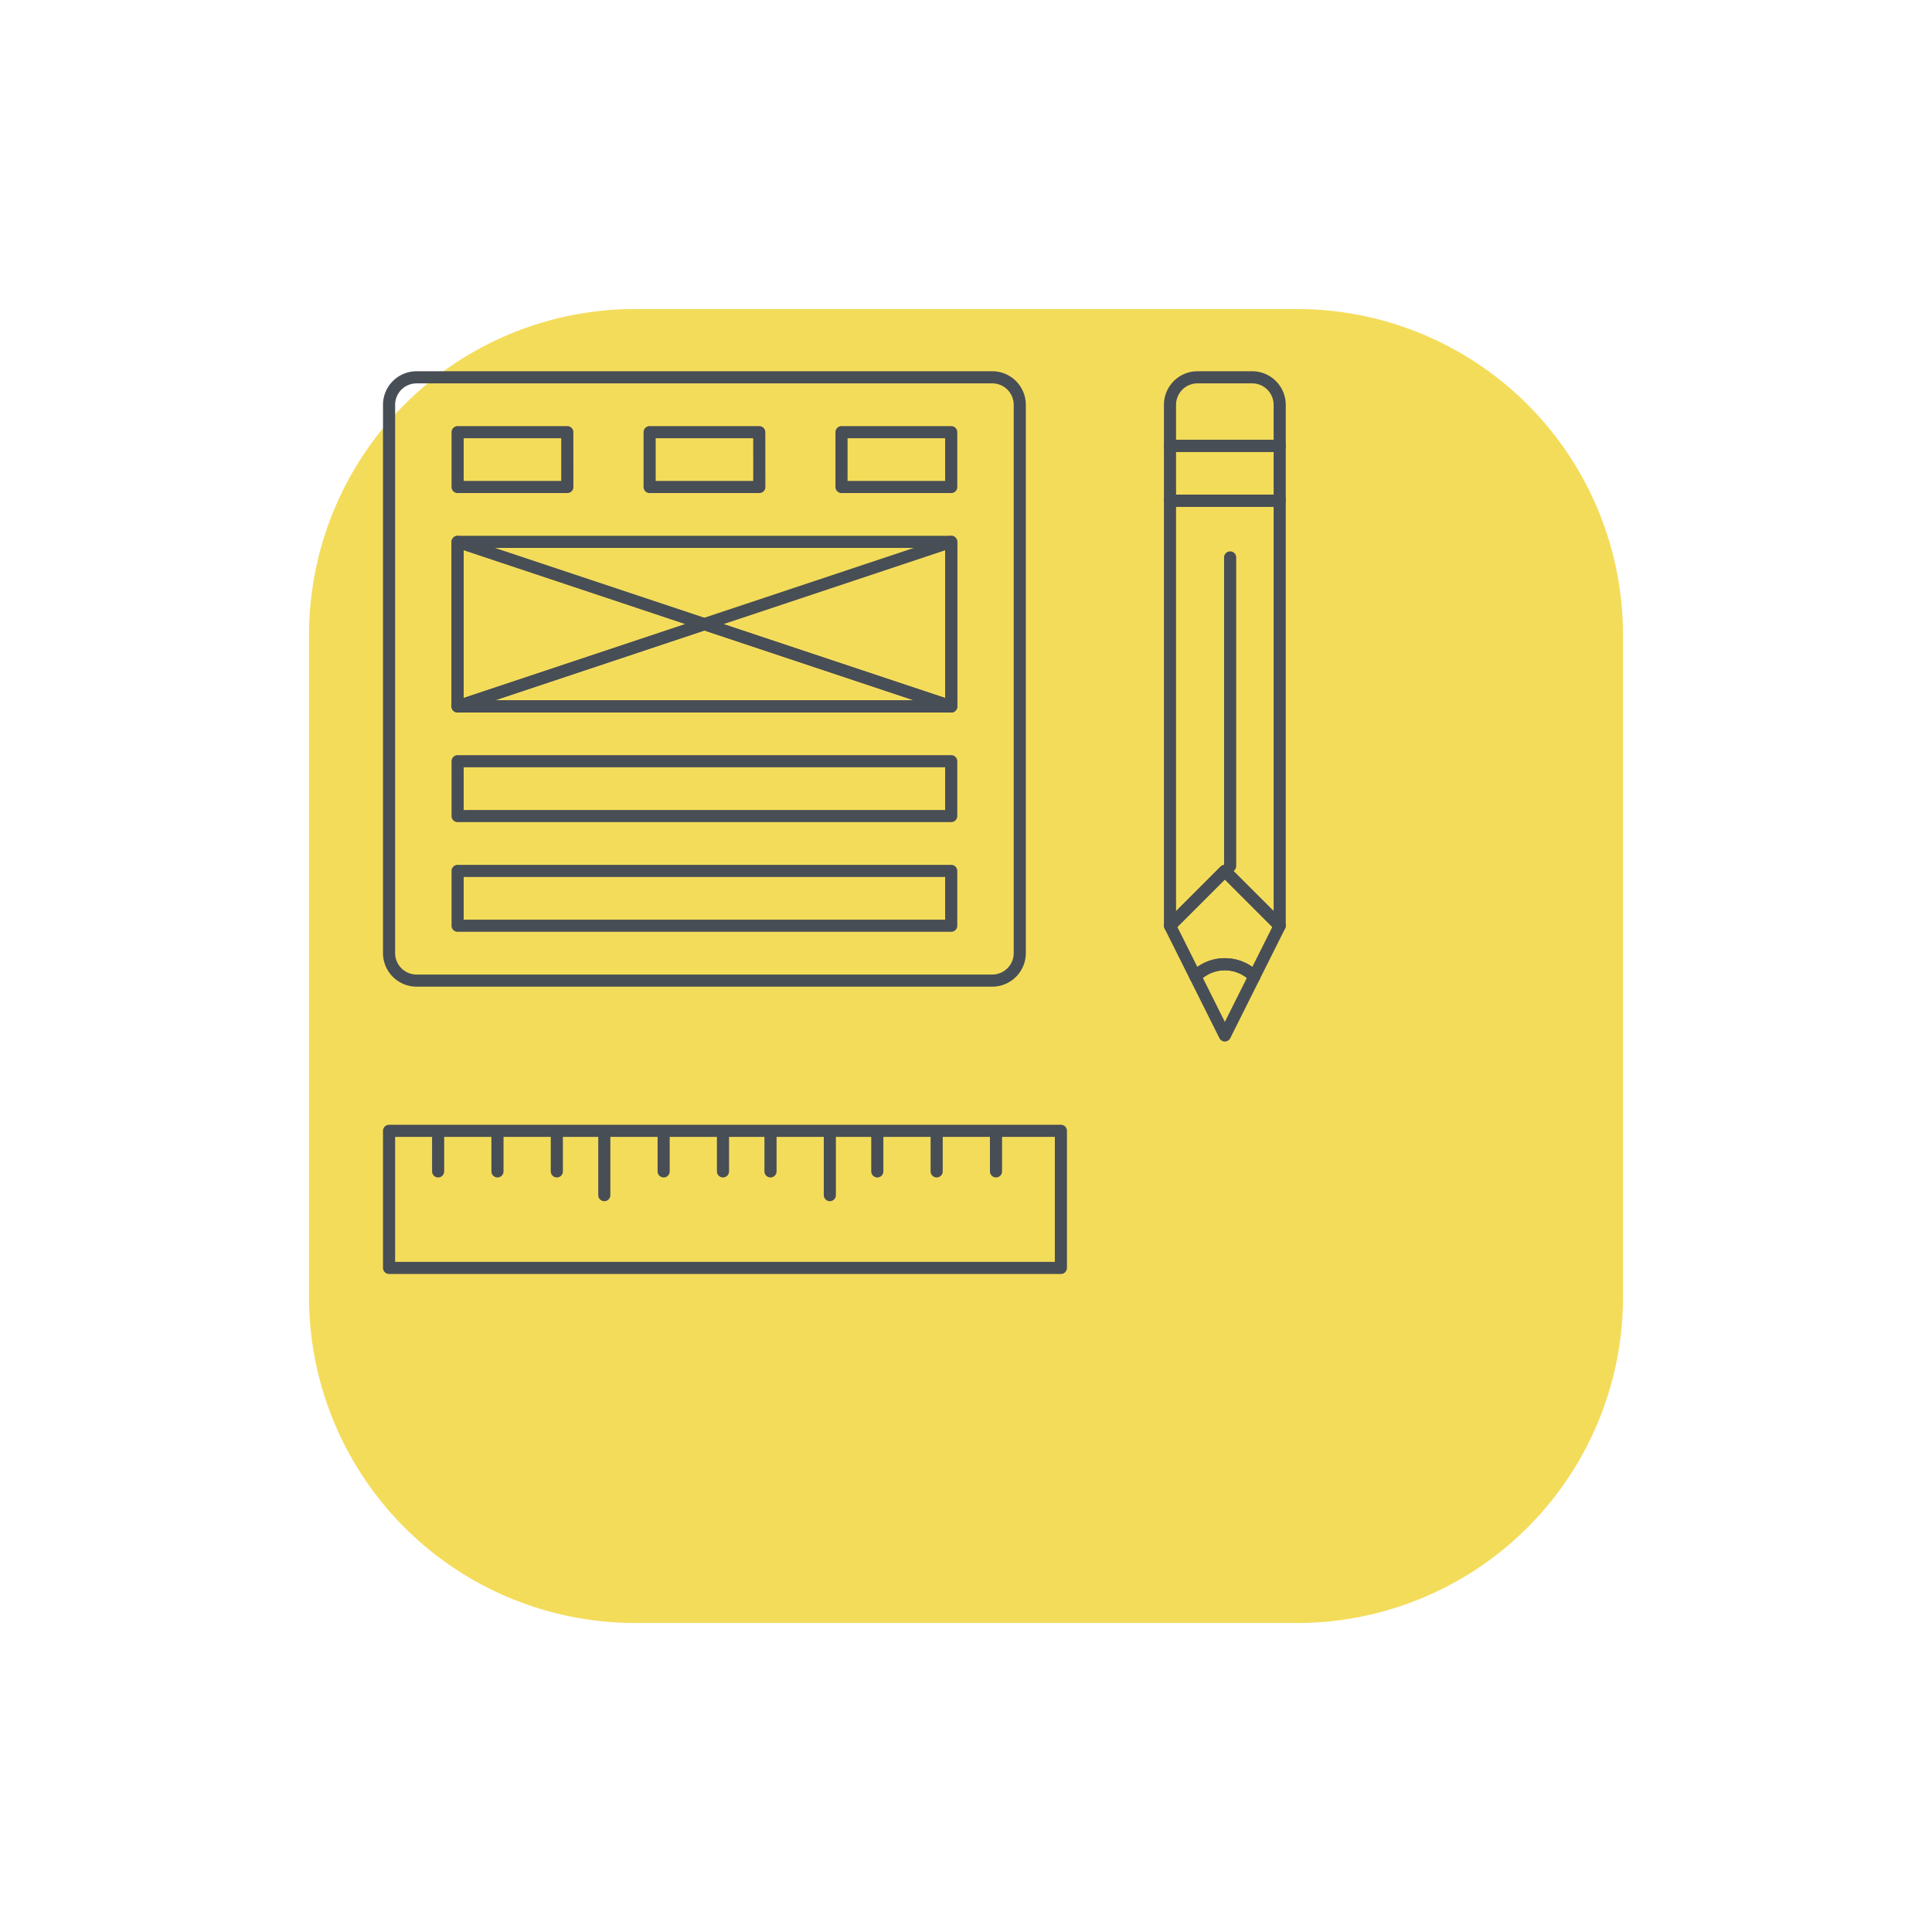 <svg xmlns="http://www.w3.org/2000/svg" xmlns:xlink="http://www.w3.org/1999/xlink" width="159.417" height="159.417" viewBox="0 0 159.417 159.417">
  <defs>
    <filter id="Path_769" x="0" y="0" width="159.417" height="159.417" filterUnits="userSpaceOnUse">
      <feOffset dx="10" dy="13" input="SourceAlpha"/>
      <feGaussianBlur stdDeviation="8.5" result="blur"/>
      <feFlood flood-color="#030303" flood-opacity="0.373"/>
      <feComposite operator="in" in2="blur"/>
      <feComposite in="SourceGraphic"/>
    </filter>
  </defs>
  <g id="Custom_Website_Design_Development_icon_large" data-name="Custom Website Design &amp; Development icon_large" transform="translate(-46.042 -319)">
    <g id="Group_282" data-name="Group 282" transform="translate(61.542 331.5)">
      <g transform="matrix(1, 0, 0, 1, -15.5, -12.5)" filter="url(#Path_769)">
        <path id="Path_769-2" data-name="Path 769" d="M81.521,108.417H26.9A26.9,26.9,0,0,1,0,81.521V26.9A26.9,26.9,0,0,1,26.9,0H81.521a26.9,26.9,0,0,1,26.9,26.9V81.521a26.9,26.9,0,0,1-26.9,26.9" transform="translate(15.5 12.5)" fill="#f4dc5b"/>
      </g>
    </g>
    <g id="Group_306" data-name="Group 306" transform="translate(78.145 350.134)">
      <path id="Path_847" data-name="Path 847" d="M426.525,108.546,422,113.072V78h9.051v35.072Z" transform="translate(-357.562 -67.817)" fill="none" stroke="#474e55" stroke-linecap="round" stroke-linejoin="round" stroke-width="1"/>
      <path id="Path_848" data-name="Path 848" d="M431.051,46v4.525H422V46h9.051Z" transform="translate(-357.562 -40.343)" fill="none" stroke="#474e55" stroke-linecap="round" stroke-linejoin="round" stroke-width="1"/>
      <path id="Path_849" data-name="Path 849" d="M431.051,8.263v3.394H422V8.263A2.27,2.27,0,0,1,424.263,6h4.525a2.27,2.27,0,0,1,2.263,2.263" transform="translate(-357.562 -6)" fill="none" stroke="#474e55" stroke-linecap="round" stroke-linejoin="round" stroke-width="1"/>
      <path id="Path_850" data-name="Path 850" d="M431.051,298.525l-2.093,4.186a3.434,3.434,0,0,0-4.866,0L422,298.525,426.525,294Z" transform="translate(-357.562 -253.271)" fill="none" stroke="#474e55" stroke-linecap="round" stroke-linejoin="round" stroke-width="1"/>
      <path id="Path_851" data-name="Path 851" d="M441.663,349.47l-2.433,4.864L436.8,349.47a3.435,3.435,0,0,1,4.866,0" transform="translate(-370.267 -300.029)" fill="none" stroke="#474e55" stroke-linecap="round" stroke-linejoin="round" stroke-width="1"/>
      <path id="Path_852" data-name="Path 852" d="M55.779,406h5.657v11.313H6V406H55.779Z" transform="translate(-6 -343.825)" fill="none" stroke="#474e55" stroke-linecap="round" stroke-linejoin="round" stroke-width="1"/>
      <path id="Path_853" data-name="Path 853" d="M58.042,8.263V53.516a2.27,2.27,0,0,1-2.263,2.263H8.263A2.27,2.27,0,0,1,6,53.516V8.263A2.27,2.27,0,0,1,8.263,6H55.779a2.27,2.27,0,0,1,2.263,2.263M52.385,46.728H11.657v4.525H52.385Zm0-9.051H11.657V42.2H52.385Zm0-18.1H11.657V33.152H52.385Zm0-9.051H43.334v4.525h9.051Zm-15.839,0H27.5v4.525h9.051Zm-15.839,0H11.657v4.525h9.051Z" transform="translate(-6 -6)" fill="none" stroke="#474e55" stroke-linecap="round" stroke-linejoin="round" stroke-width="1"/>
      <path id="Path_854" data-name="Path 854" d="M210.364,102v13.576L190,108.788Z" transform="translate(-163.98 -88.424)" fill="none" stroke="#474e55" stroke-linecap="round" stroke-linejoin="round" stroke-width="1"/>
      <path id="Path_856" data-name="Path 856" d="M86.728,156.788H46L66.364,150Z" transform="translate(-40.345 -129.635)" fill="none" stroke="#474e55" stroke-linecap="round" stroke-linejoin="round" stroke-width="1"/>
      <path id="Path_857" data-name="Path 857" d="M66.364,108.788,46,115.576V102Z" transform="translate(-40.345 -88.424)" fill="none" stroke="#474e55" stroke-linecap="round" stroke-linejoin="round" stroke-width="1"/>
      <line id="Line_192" data-name="Line 192" y2="2.938" transform="translate(4.049 62.584)" fill="none" stroke="#474e55" stroke-linecap="round" stroke-linejoin="round" stroke-width="1"/>
      <line id="Line_193" data-name="Line 193" y2="2.938" transform="translate(8.945 62.584)" fill="none" stroke="#474e55" stroke-linecap="round" stroke-linejoin="round" stroke-width="1"/>
      <line id="Line_194" data-name="Line 194" y2="2.938" transform="translate(13.844 62.584)" fill="none" stroke="#474e55" stroke-linecap="round" stroke-linejoin="round" stroke-width="1"/>
      <line id="Line_195" data-name="Line 195" y2="2.938" transform="translate(22.657 62.584)" fill="none" stroke="#474e55" stroke-linecap="round" stroke-linejoin="round" stroke-width="1"/>
      <line id="Line_196" data-name="Line 196" y2="2.938" transform="translate(27.553 62.584)" fill="none" stroke="#474e55" stroke-linecap="round" stroke-linejoin="round" stroke-width="1"/>
      <line id="Line_197" data-name="Line 197" y2="2.938" transform="translate(31.474 62.584)" fill="none" stroke="#474e55" stroke-linecap="round" stroke-linejoin="round" stroke-width="1"/>
      <line id="Line_198" data-name="Line 198" y2="2.938" transform="translate(40.287 62.584)" fill="none" stroke="#474e55" stroke-linecap="round" stroke-linejoin="round" stroke-width="1"/>
      <line id="Line_199" data-name="Line 199" y2="2.938" transform="translate(45.185 62.584)" fill="none" stroke="#474e55" stroke-linecap="round" stroke-linejoin="round" stroke-width="1"/>
      <line id="Line_200" data-name="Line 200" y2="2.938" transform="translate(50.081 62.584)" fill="none" stroke="#474e55" stroke-linecap="round" stroke-linejoin="round" stroke-width="1"/>
      <line id="Line_201" data-name="Line 201" y2="4.897" transform="translate(17.761 62.584)" fill="none" stroke="#474e55" stroke-linecap="round" stroke-linejoin="round" stroke-width="1"/>
      <line id="Line_202" data-name="Line 202" y2="4.897" transform="translate(36.37 62.584)" fill="none" stroke="#474e55" stroke-linecap="round" stroke-linejoin="round" stroke-width="1"/>
      <line id="Line_205" data-name="Line 205" y2="25.465" transform="translate(69.401 14.861)" fill="none" stroke="#474e55" stroke-linecap="round" stroke-linejoin="round" stroke-width="1"/>
    </g>
  </g>
</svg>

